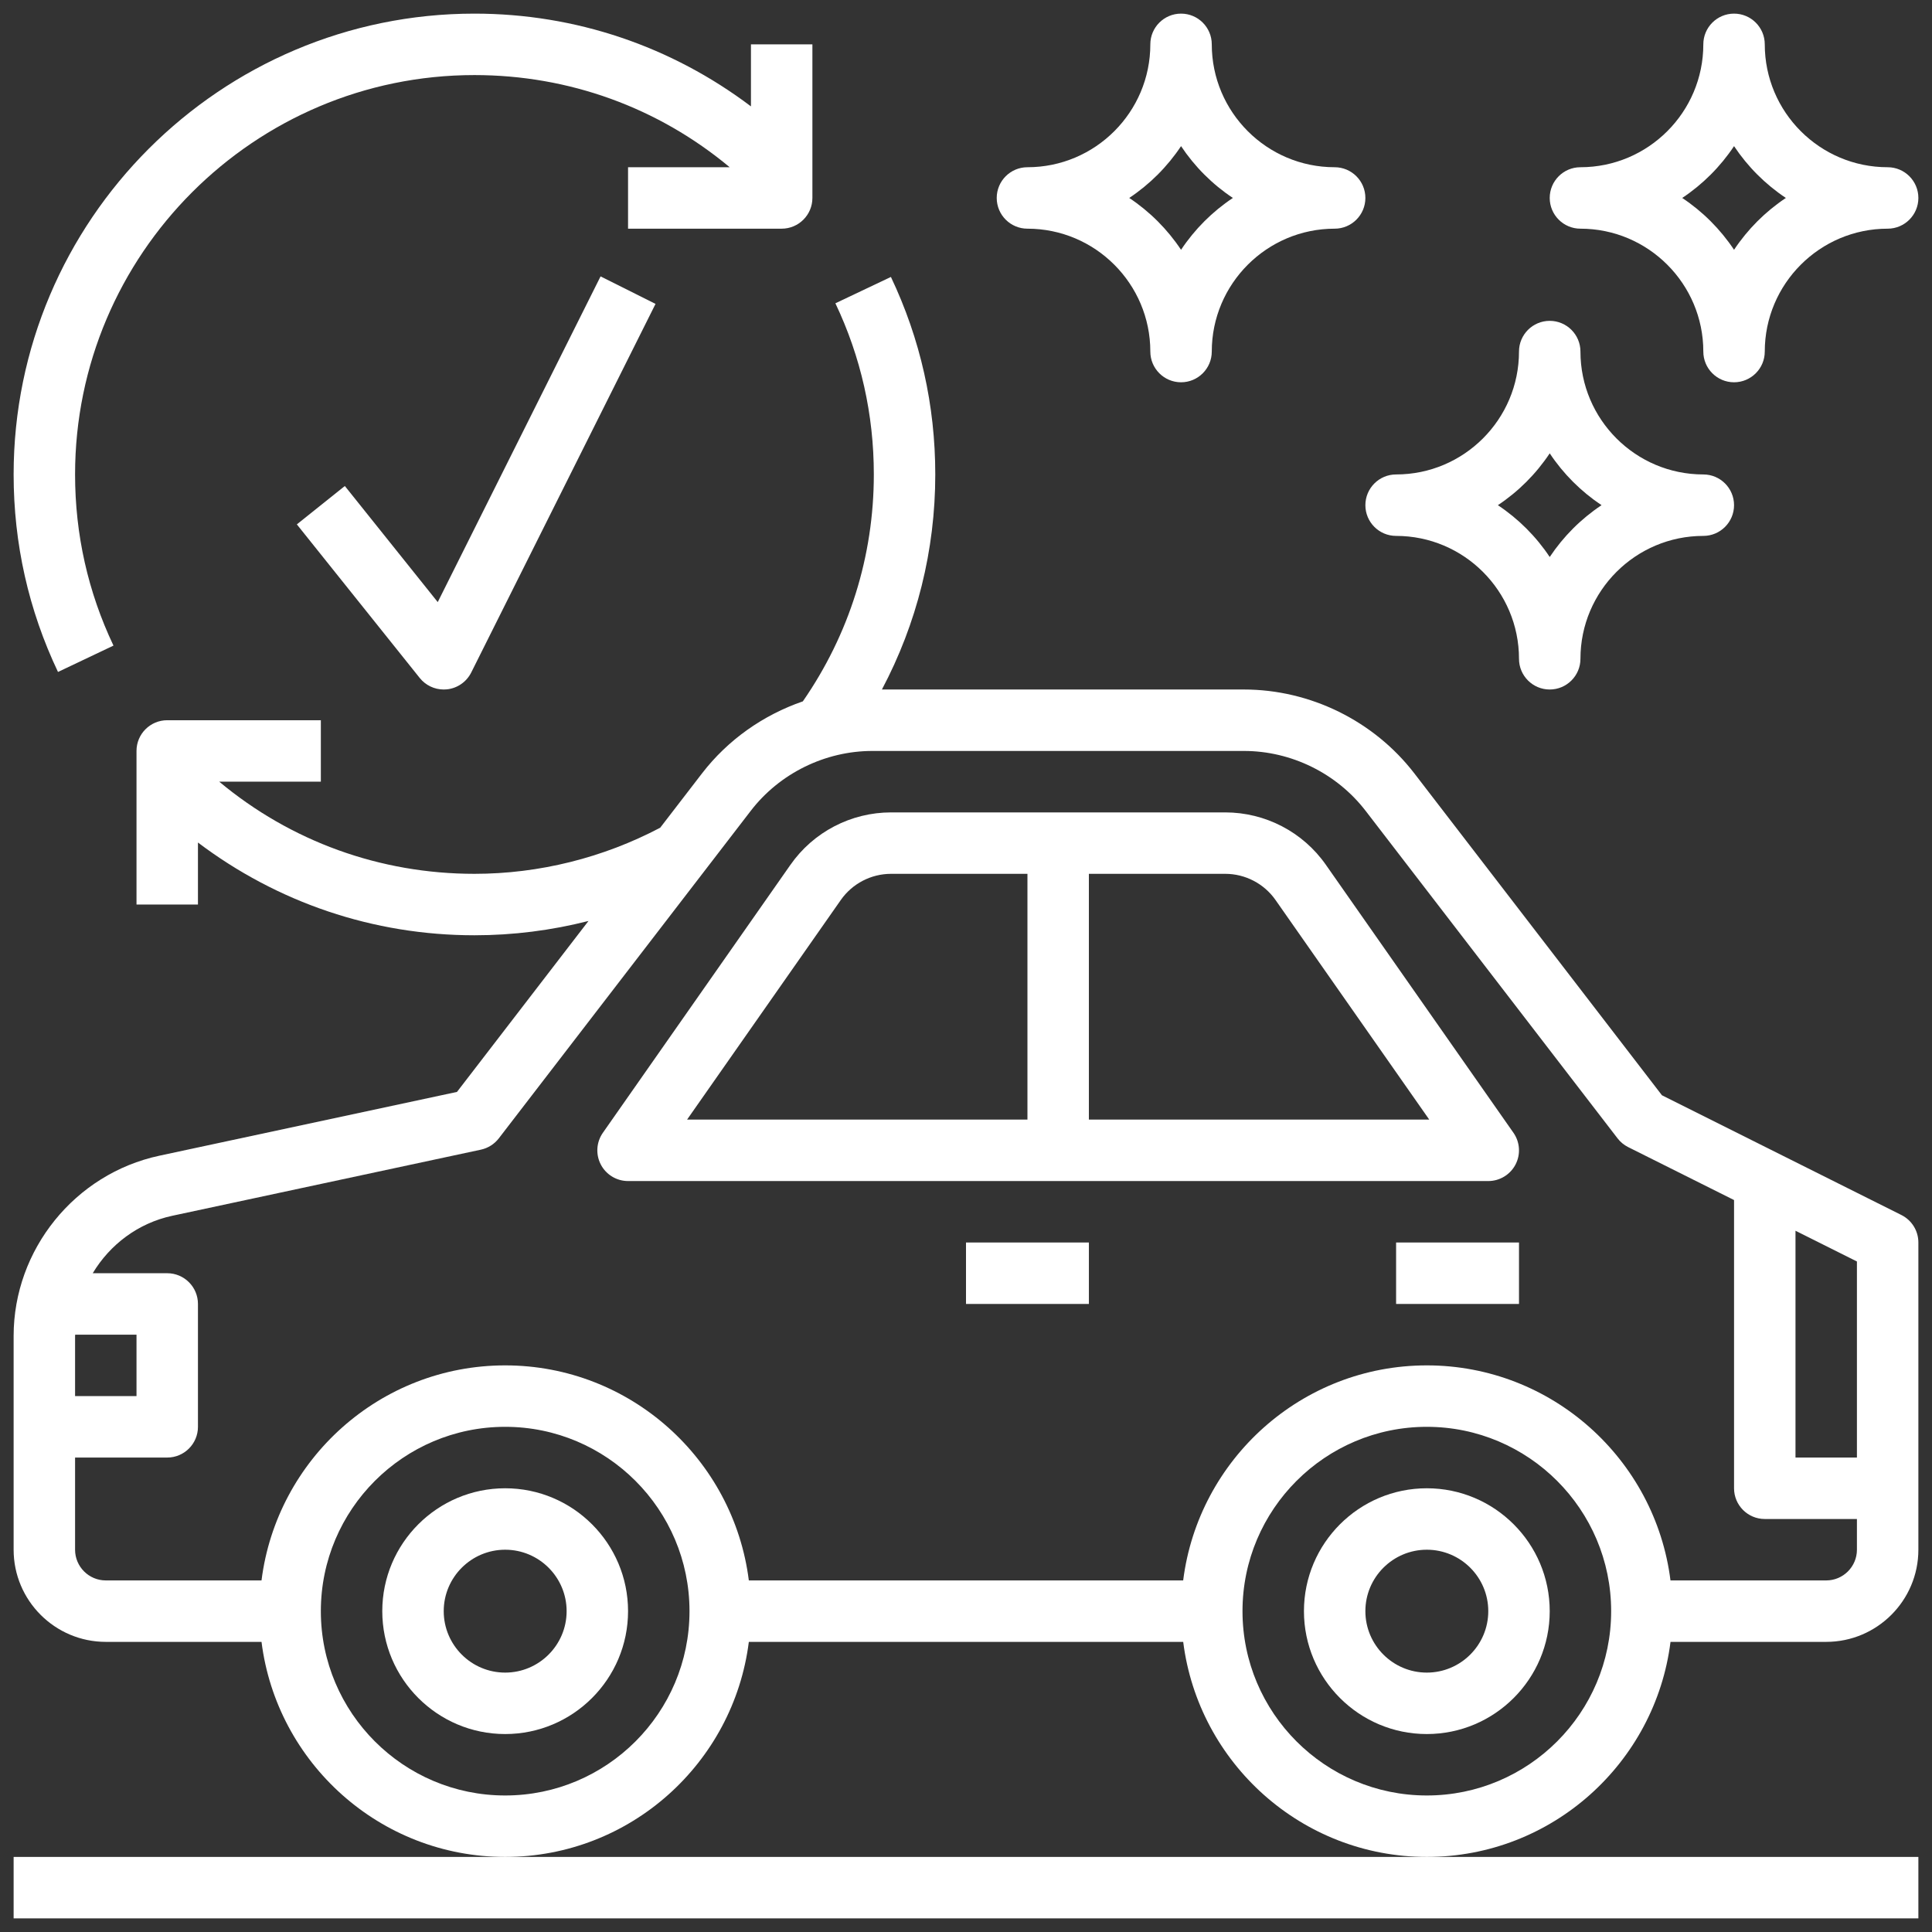 <?xml version="1.0" encoding="UTF-8"?> <svg xmlns="http://www.w3.org/2000/svg" width="113" height="113" viewBox="0 0 113 113" fill="none"><rect x="0" y="0" width="113" height="113" fill="#333333" stroke="none"/> <path d="M0.797 108.609V112.203H112.203V108.609H83.453H29.547H0.797Z" fill="white"></path> <path d="M29.547 87.047C25.583 87.047 22.359 90.27 22.359 94.234C22.359 98.198 25.583 101.422 29.547 101.422C33.511 101.422 36.734 98.198 36.734 94.234C36.734 90.27 33.511 87.047 29.547 87.047ZM29.547 97.828C27.565 97.828 25.953 96.216 25.953 94.234C25.953 92.252 27.565 90.641 29.547 90.641C31.529 90.641 33.141 92.252 33.141 94.234C33.141 96.216 31.529 97.828 29.547 97.828Z" fill="white"></path> <path d="M83.453 87.047C79.489 87.047 76.266 90.27 76.266 94.234C76.266 98.198 79.489 101.422 83.453 101.422C87.417 101.422 90.641 98.198 90.641 94.234C90.641 90.27 87.417 87.047 83.453 87.047ZM83.453 97.828C81.471 97.828 79.859 96.216 79.859 94.234C79.859 92.252 81.471 90.641 83.453 90.641C85.435 90.641 87.047 92.252 87.047 94.234C87.047 96.216 85.435 97.828 83.453 97.828Z" fill="white"></path> <path d="M111.209 71.064L97.205 64.061L82.724 45.235C80.359 42.163 76.632 40.328 72.753 40.328H51.582C53.625 36.472 54.703 32.192 54.703 27.75C54.703 23.709 53.83 19.822 52.108 16.198L48.861 17.739C50.353 20.879 51.109 24.246 51.109 27.75C51.109 32.538 49.666 37.112 46.957 41.022C44.644 41.818 42.571 43.27 41.058 45.237L38.614 48.412C35.286 50.166 31.541 51.109 27.75 51.109C22.223 51.109 17.006 49.21 12.822 45.719H18.766V42.125H9.781C8.789 42.125 7.984 42.93 7.984 43.922V52.906H11.578V49.278C16.218 52.782 21.822 54.703 27.75 54.703C30.005 54.703 32.249 54.419 34.42 53.866L26.728 63.865L9.319 67.596C4.382 68.654 0.797 73.087 0.797 78.138V90.641C0.797 93.612 3.215 96.031 6.188 96.031H15.296C16.185 103.111 22.23 108.609 29.547 108.609C36.864 108.609 42.908 103.111 43.798 96.031H69.204C70.093 103.111 76.138 108.609 83.455 108.609C90.772 108.609 96.817 103.111 97.706 96.031H106.812C109.785 96.031 112.203 93.612 112.203 90.641V72.672C112.203 71.991 111.819 71.369 111.209 71.064ZM108.609 85.25H105.016V71.985L108.609 73.782V85.25ZM4.398 78.062H7.984V81.656H4.391V78.138C4.391 78.113 4.398 78.088 4.398 78.062ZM29.547 105.015C23.601 105.015 18.766 100.18 18.766 94.234C18.766 88.288 23.601 83.453 29.547 83.453C35.493 83.453 40.328 88.288 40.328 94.234C40.328 100.18 35.493 105.015 29.547 105.015ZM83.453 105.015C77.507 105.015 72.672 100.18 72.672 94.234C72.672 88.288 77.507 83.453 83.453 83.453C89.399 83.453 94.234 88.288 94.234 94.234C94.234 100.18 89.399 105.015 83.453 105.015ZM106.812 92.437H97.704C96.815 85.358 90.77 79.859 83.453 79.859C76.136 79.859 70.092 85.358 69.202 92.437H43.798C42.908 85.358 36.864 79.859 29.547 79.859C22.23 79.859 16.185 85.358 15.296 92.437H6.188C5.197 92.437 4.391 91.631 4.391 90.641V85.25H9.781C10.773 85.25 11.578 84.445 11.578 83.453V76.266C11.578 75.274 10.773 74.469 9.781 74.469H5.424C6.425 72.797 8.078 71.538 10.072 71.11L28.127 67.242C28.544 67.152 28.914 66.918 29.175 66.58L43.907 47.429C45.595 45.232 48.258 43.922 51.029 43.922H72.754C75.525 43.922 78.186 45.232 79.876 47.429L94.608 66.58C94.773 66.796 94.986 66.97 95.228 67.092L101.422 70.189V87.047C101.422 88.039 102.227 88.844 103.219 88.844H108.609V90.641C108.609 91.631 107.803 92.437 106.812 92.437Z" fill="white"></path> <path d="M88.641 68.111C88.95 67.517 88.903 66.8 88.518 66.252L77.55 50.583C76.208 48.662 74.007 47.516 71.662 47.516H52.119C49.774 47.516 47.573 48.662 46.231 50.583L35.263 66.252C34.878 66.8 34.831 67.517 35.14 68.111C35.449 68.704 36.064 69.078 36.734 69.078H87.047C87.717 69.078 88.332 68.704 88.641 68.111ZM49.176 52.642C49.846 51.683 50.947 51.109 52.119 51.109H60.094V65.484H40.186L49.176 52.642ZM63.687 65.484V51.109H71.662C72.833 51.109 73.935 51.683 74.605 52.642L83.595 65.484H63.687Z" fill="white"></path> <path d="M56.5 72.672H63.688V76.266H56.5V72.672Z" fill="white"></path> <path d="M81.656 72.672H88.844V76.266H81.656V72.672Z" fill="white"></path> <path d="M6.637 37.76C5.147 34.621 4.391 31.254 4.391 27.75C4.391 14.87 14.87 4.391 27.75 4.391C33.277 4.391 38.493 6.29 42.678 9.781H36.734V13.375H45.719C46.711 13.375 47.516 12.57 47.516 11.578V2.594H43.922V6.222C39.282 2.718 33.678 0.797 27.75 0.797C12.888 0.797 0.797 12.888 0.797 27.75C0.797 31.791 1.67 35.678 3.392 39.302L6.637 37.76Z" fill="white"></path> <path d="M25.603 35.216L20.169 28.426L17.362 30.67L24.55 39.654C24.893 40.082 25.41 40.328 25.953 40.328C26.016 40.328 26.079 40.325 26.142 40.319C26.751 40.254 27.285 39.884 27.56 39.336L38.341 17.774L35.126 16.166L25.603 35.216Z" fill="white"></path> <path d="M60.094 13.375C64.058 13.375 67.281 16.599 67.281 20.562C67.281 21.554 68.086 22.359 69.078 22.359C70.07 22.359 70.875 21.554 70.875 20.562C70.875 16.599 74.099 13.375 78.062 13.375C79.054 13.375 79.859 12.57 79.859 11.578C79.859 10.586 79.054 9.781 78.062 9.781C74.099 9.781 70.875 6.558 70.875 2.594C70.875 1.602 70.07 0.797 69.078 0.797C68.086 0.797 67.281 1.602 67.281 2.594C67.281 6.558 64.058 9.781 60.094 9.781C59.102 9.781 58.297 10.586 58.297 11.578C58.297 12.57 59.102 13.375 60.094 13.375ZM69.078 8.547C69.876 9.747 70.909 10.78 72.109 11.578C70.909 12.376 69.876 13.409 69.078 14.61C68.28 13.409 67.247 12.376 66.047 11.578C67.247 10.78 68.28 9.747 69.078 8.547Z" fill="white"></path> <path d="M92.438 13.375C96.401 13.375 99.625 16.599 99.625 20.562C99.625 21.554 100.43 22.359 101.422 22.359C102.414 22.359 103.219 21.554 103.219 20.562C103.219 16.599 106.442 13.375 110.406 13.375C111.398 13.375 112.203 12.57 112.203 11.578C112.203 10.586 111.398 9.781 110.406 9.781C106.442 9.781 103.219 6.558 103.219 2.594C103.219 1.602 102.414 0.797 101.422 0.797C100.43 0.797 99.625 1.602 99.625 2.594C99.625 6.558 96.401 9.781 92.438 9.781C91.446 9.781 90.641 10.586 90.641 11.578C90.641 12.57 91.446 13.375 92.438 13.375ZM101.422 8.547C102.22 9.747 103.253 10.78 104.453 11.578C103.253 12.376 102.22 13.409 101.422 14.61C100.624 13.409 99.591 12.376 98.391 11.578C99.591 10.78 100.624 9.747 101.422 8.547Z" fill="white"></path> <path d="M81.656 31.344C85.62 31.344 88.844 34.567 88.844 38.531C88.844 39.523 89.649 40.328 90.641 40.328C91.632 40.328 92.438 39.523 92.438 38.531C92.438 34.567 95.661 31.344 99.625 31.344C100.617 31.344 101.422 30.539 101.422 29.547C101.422 28.555 100.617 27.75 99.625 27.75C95.661 27.75 92.438 24.526 92.438 20.562C92.438 19.571 91.632 18.766 90.641 18.766C89.649 18.766 88.844 19.571 88.844 20.562C88.844 24.526 85.62 27.75 81.656 27.75C80.664 27.75 79.859 28.555 79.859 29.547C79.859 30.539 80.664 31.344 81.656 31.344ZM90.641 26.515C91.438 27.716 92.472 28.747 93.672 29.547C92.472 30.345 91.44 31.378 90.641 32.578C89.843 31.378 88.81 30.346 87.609 29.547C88.81 28.749 89.843 27.716 90.641 26.515Z" fill="white"></path> </svg> 